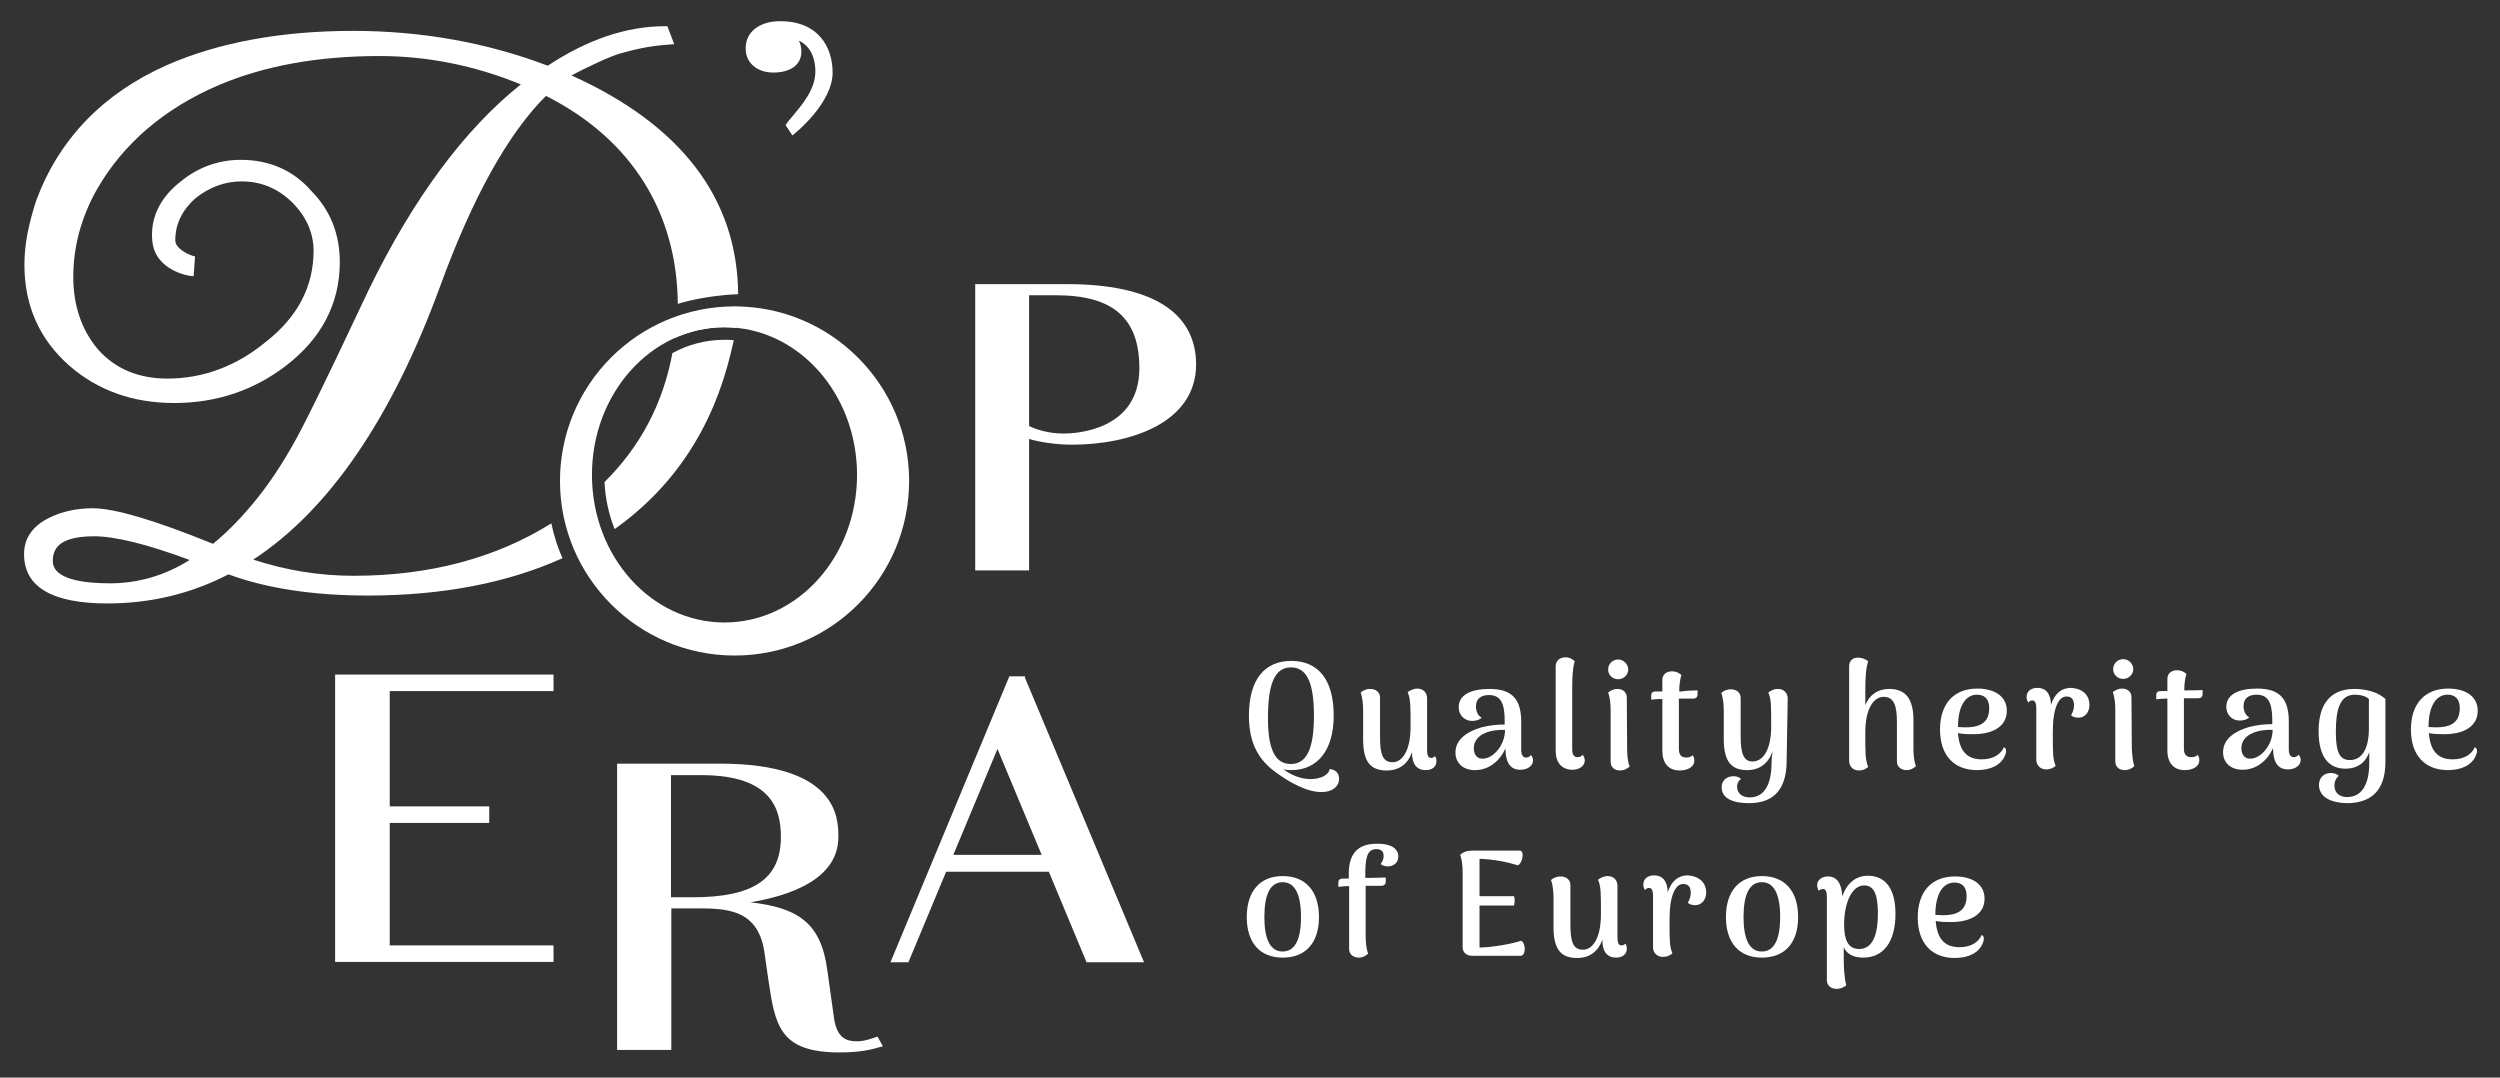 <?xml version="1.0" encoding="utf-8"?>
<!-- Generator: Adobe Illustrator 24.2.1, SVG Export Plug-In . SVG Version: 6.00 Build 0)  -->
<svg version="1.1" id="Livello_1" xmlns="http://www.w3.org/2000/svg" xmlns:xlink="http://www.w3.org/1999/xlink" x="0px" y="0px"
	 viewBox="0 0 696 300" style="enable-background:new 0 0 696 300;" xml:space="preserve">
<rect x="0" y="0" width="696" height="300" fill="#333333" stroke="none"/>
<style type="text/css">
	.st0{fill:#FFFFFF;}
</style>
<g>
	<g>
		<path class="st0" d="M215.3,20.2c4.8,0,7.8-2.2,7.8-5.8c0-1.1-0.2-2.1-0.7-3.1c3.7,1.8,4.6,5.6,4.6,8.6c0,5.1-3.9,9.5-6.4,12.5
			c-0.7,0.8-1.2,1.4-1.6,2l-0.3,0.4l1.9,2.9l0.6-0.5c0.4-0.3,10.6-8.6,10.6-17c0-6.9-3.8-14.3-14.6-14.3c-5.8,0-9.6,3-9.6,7.5
			C207.5,17.4,210.7,20.2,215.3,20.2"/>
		<polygon class="st0" points="93.3,267.8 154.1,267.8 154.1,263.2 108.5,263.2 108.5,229.1 136.2,229.1 136.2,224.5 108.5,224.5 
			108.5,192.4 154.1,192.4 154.1,187.8 93.3,187.8 		"/>
		<path class="st0" d="M297,79.1h-25.5v79.7h15v-36.6c2.9,0.9,7.7,1.6,11.9,1.6c16,0,34.6-5.9,34.6-22.4
			C332.9,86.8,320.5,79.1,297,79.1 M296.1,120.7c-4.1,0-7.6-1.1-9.6-2.1V82.2h7.5c15.9,0,23.2,6.4,23.2,20.3
			C317.2,119.8,299.6,120.7,296.1,120.7"/>
		<path class="st0" d="M285.3,188.3H281l-33.1,79.6h5l10.5-25.2H292l10.5,25.2h16l-33.1-79.1L285.3,188.3z M265.4,238l12.3-29.5
			L290,238H265.4z"/>
		<path class="st0" d="M243.4,288.9c-1.3,0.4-2.8,1-4.9,1c-2.7,0-5.5-0.8-6.3-6.4l-1.9-13.6c-1.8-13.2-8.4-17.2-21.4-18.7
			c10.8-1.8,24.5-6.3,24.5-18.2c0-5,0-20.4-33-20.4h-28.6v79.7h15.1v-39.4h8.1c8.6,0,16.4,1,17.9,12.8l1,7
			c1.9,12.7,3,20.3,19.9,20.3c5.4,0,8.9-0.8,11.2-1.5l0.8-0.2l-1.5-2.7L243.4,288.9z M192.9,249.8h-6.1v-34h8.5
			c19.8,0,22.1,9.8,22.1,17.2C217.4,244.6,209.9,249.8,192.9,249.8"/>
		<path class="st0" d="M204.5,85.3c-26.9,0-48.6,21.8-48.6,48.6s21.8,48.6,48.6,48.6c26.9,0,48.6-21.8,48.6-48.6
			S231.3,85.3,204.5,85.3 M201.7,173.3c-20.4,0-36.9-18.4-36.9-41.1c0-22.7,16.5-41.1,36.9-41.1c20.4,0,36.9,18.4,36.9,41.1
			C238.6,154.9,222.1,173.3,201.7,173.3"/>
		<path class="st0" d="M203.5,98.1c0.3-1.2,0.5-2.3,0.8-3.4c-0.9-0.1-1.7-0.1-2.6-0.1c-5.2,0-10.1,1.3-14.5,3.7
			c-2.6,14-8.9,26-18.9,35.9c0.2,4.6,1.2,9,2.8,13.1C187.6,135.6,198.5,119.1,203.5,98.1"/>
		<path class="st0" d="M187.8,94.1c4.3-1.9,9-3,13.9-3c1.1,0,2.1,0.1,3.2,0.2c0.1-0.3,0.1-0.7,0.2-1c0.2-1.6,0.3-3.3,0.4-4.9
			c-6,0-11.8,1.1-17.1,3.1C188.2,90.4,188,92.3,187.8,94.1"/>
		<path class="st0" d="M153.5,145.7c-15.5,9.7-34,14.6-55.1,14.6c-9.4,0-18.7-1.5-27.9-4.5c21.1-13.8,38.6-39.4,52-76
			c9.1-25,19.1-42.8,29.5-53.1c24.2,12.2,36.5,32.9,36.7,57.9c0,0,6.9-2.3,16.8-2.7c-0.2-26.6-15.8-47.1-46.4-60.9
			c3.5-1.9,10.9-5.4,13.5-6.1c3.7-1,7.6-2.1,13.8-2.5l1.3-0.1l-1.9-5h-0.7c-10.6,0-21.6,3.7-32.6,11c-17.1-6.5-35.3-9.7-54.2-9.7
			c-19.9,0-37.5,3.2-52,9.6c-17.7,7.9-29.9,20.6-36.2,37.6c-1,3-1.8,6-2.4,9c-0.6,3-0.9,6-0.9,8.9c0,11.4,4.2,20.8,12.5,28.1
			c7.9,6.9,17.7,10.4,29.2,10.4c11.7,0,22.1-3.5,31-10.3c10-7.6,15.1-17.4,15.1-28.9c0-7.8-2.6-14.4-7.8-19.7
			C81.7,47.4,75,44.5,67,44.5c-6.2,0-12,2.1-16.9,6.2c-5.6,4.4-8.3,10.1-7.7,16.3c0.7,8.4,10.4,9.8,10.5,9.8l1,0.1l0.4-5.5l-0.7-0.2
			c-1.3-0.4-4.8-2-4.8-4.3c0-4.5,1.9-8.4,5.6-11.7c3.9-3.1,8.2-4.7,12.9-4.7c5.3,0,10,1.9,14,5.8c4,4,6,8.6,6,13.5
			c0,9.9-4.4,18.4-13.2,25.3c-8.2,6.8-17.5,10.3-27.5,10.3c-8,0-14.5-2.7-19.3-8.1c-4.5-5.3-6.9-12.1-6.9-20.2
			c0-8.4,2.2-16.6,6.6-24.4C34.3,40,45.7,30.2,60.9,23.7c12.7-5.4,27.7-8.1,44.7-8.1c13.3,0,26.5,2.6,39.4,7.9
			C129.3,36,115,55.3,102.6,80.8l-9.2,19.4c-3.1,6.4-6.2,12.9-9.4,19.1c-3.8,7.3-7.9,13.8-12.2,19.2c-4,5-8.2,9.4-12.5,12.9
			c-16.5-6.7-27.5-9.9-33.5-9.9c-4.5,0-8.5,0.9-12,2.6c-4.7,2.3-7.1,5.7-7.1,10.2c0,9.1,7.8,13.7,23.2,13.7c12,0,23.3-2.7,33.7-8.1
			c10.6,3.9,23.6,5.9,38.8,5.9c20.7,0,38.9-3.5,54.2-10.4C155.2,152.3,154.2,149.1,153.5,145.7 M30.6,162.4
			c-7.3,0-15.9-1.1-15.9-6.2c0-3,1.2-6.9,11.5-6.9c5.8,0,14.8,2.2,26.6,6.6C45.8,160.3,38.3,162.4,30.6,162.4"/>
	</g>
	<g>
		<path class="st0" d="M355.3,215.1c-4.5-3.2-7.6-7.7-7.6-15.8c0-10.2,4.4-15.3,11.8-15.3c7.4,0,11.8,5.1,11.8,15.2
			c0,9.8-4.6,15.2-11.8,15.2c-0.8,0-1.6,0-2.3-0.3c2.1,1.6,4.9,2.8,7.6,2.8c2.7,0,5-1,5.4-2.8c1.6,0.2,2.6,1.1,2.6,2.7
			c0,2.1-1.8,3.7-4.8,3.7C363.9,220.6,359,217.8,355.3,215.1 M365.8,199.2c0-9.4-2.1-13.4-6.4-13.4c-4.6,0-6.4,4.7-6.4,14.2
			c0,7.7,1.6,12.7,6.3,12.7C363.7,212.7,365.8,208.7,365.8,199.2"/>
		<path class="st0" d="M399.9,211.9c0,1.5-1.1,2.5-3,2.5c-2.4,0-3.8-1.6-3.8-4.9v-0.1c-1.1,3.2-3.5,5.1-7,5.1
			c-4.5,0-6.6-2.3-6.6-8.6l0-8c0-1.4-0.1-3.5-0.7-5.1c0.6-0.5,1.4-1,2.7-1c1.5,0,2.7,0.9,2.7,2.4v11c0,4.9,0.8,7,3.5,7
			c2.6,0,5-3,5-9.9c0-6.1,0-7.6-0.8-9.6c0.4-0.3,1.4-1,2.7-1c1.5,0,2.7,1,2.7,2.7l0,14.4c0,1.6,0.4,2.2,1.1,2.2
			c0.3,0,0.8-0.1,1.1-0.5C399.8,210.9,399.9,211.4,399.9,211.9"/>
		<path class="st0" d="M426.8,211.7c0,1.4-1.4,2.6-3.5,2.6c-2.6,0-4.1-1.6-4.2-5.9c-1.6,3.5-4.6,6-8.5,6c-3.2,0-5.4-1.9-5.4-4.9
			c0-3.8,3.5-5.9,7.2-7c2.3-0.6,4.6-0.8,6.5-0.8v-1.1c0-4.8-1.1-7.1-4.4-7.1c-1.9,0-3.6,0.8-3.6,3.2c0,1.1,0.4,2.5,1.6,3.1
			c-0.6,0.6-1.6,0.9-2.6,0.9c-2.4,0-3.8-1.8-3.8-3.8c0-3.4,3.3-5.1,8.6-5.1c6.1,0,8.8,2.7,8.8,9.1v7.8c0,1.5,0.5,2.2,1.4,2.2
			c0.4,0,1-0.2,1.3-0.7C426.7,210.7,426.8,211.3,426.8,211.7 M419,203.2c-1.8-0.1-4.1,0.2-5.6,0.9c-1.9,0.8-3.1,2.3-3.1,4.2
			c0,1.6,0.8,3.1,2.7,2.9C415.7,211.1,419,207.5,419,203.2"/>
		<path class="st0" d="M433.1,209v-23.5c0-1.5,1.1-2.5,2.7-2.5c1.4,0,2.2,0.7,2.6,1.1c-0.6,2.1-0.7,4.3-0.7,8.2v16.3
			c0,1.5,0.5,2.2,1.5,2.2c0.5,0,1.1-0.2,1.4-0.7c0.4,0.5,0.6,1.1,0.6,1.6c0,1.6-1.6,2.6-3.4,2.6C434.8,214.3,433.1,212.3,433.1,209"
			/>
		<path class="st0" d="M447.7,186.4c0-1.6,1.3-2.8,2.8-2.8c1.5,0,2.8,1.3,2.8,2.8c0,1.5-1.3,2.7-2.8,2.7
			C448.9,189.1,447.7,187.9,447.7,186.4 M453.7,213.4c-0.4,0.4-1.4,1.1-2.7,1.1c-1.5,0-2.6-0.9-2.6-2.4l0-14.2
			c0-1.6-0.1-3.5-0.7-5.1c0.4-0.3,1.3-1,2.6-1c1.5,0,2.6,0.9,2.6,2.4l0.1,14.3C453,210,453.1,211.9,453.7,213.4"/>
		<path class="st0" d="M472.6,192.2l0,1.1c0,0.8-0.5,1.2-1.2,1.2h-4v1.4l0,12.7c0,1.5,0.7,2.3,2,2.3c0.7,0,1.6-0.2,1.8-0.7
			c0.4,0.5,0.5,1.1,0.5,1.6c0,1.6-1.7,2.7-4.1,2.7c-3.1,0-4.8-2.1-4.8-5.4v-14.5h-0.6c-0.5,0-2,0.1-2.5,0.2l0-1.2
			c0-0.8,0.5-1.1,1.2-1.1h1.9v-3.2c0-1.5,1.1-2.4,2.7-2.4c1.4,0,2.2,0.7,2.6,1c-0.4,1.4-0.6,2.8-0.6,4.6h0.8
			C468.6,192.3,472.2,192.2,472.6,192.2"/>
		<path class="st0" d="M497.4,211.8c0,8.8-4.4,11.8-10.5,11.8c-3.9,0-7.6-1-7.6-4.5c0-1.7,1.3-3,3.3-3c1,0,1.7,0.3,2.1,0.8
			c-0.8,0.5-1.1,1.4-1.1,2.1c0,1.9,1.5,3,3.5,3c4.1,0,6.1-3.6,6.1-9.7c0-0.8,0.1-2,0.3-3.2c-1.1,3.3-3.5,5.3-7.1,5.3
			c-4.3,0-6.5-2.3-6.5-8.6l0-7.8c0-1.4-0.1-3.5-0.7-5.1c0.6-0.5,1.4-1,2.7-1c1.5,0,2.7,0.9,2.7,2.4v10.7c0,4.7,0.8,7,3.3,7
			c2.8,0,5.2-3,5.2-9.8c0-6,0-7.5-0.8-9.4c0.4-0.3,1.3-1,2.7-1c1.5,0,2.7,1,2.7,2.7L497.4,211.8z"/>
		<path class="st0" d="M533.4,213.3c-0.6,0.5-1.4,1.1-2.6,1.1c-1.5,0-2.7-0.9-2.7-2.4v-11c0-4.5-0.8-7-3.7-7c-2.6,0-5.1,3-5.1,9.9
			c0,6.1,0,7.6,0.8,9.6c-0.4,0.4-1.3,1-2.6,1c-1.5,0-2.7-1-2.7-2.7l0-26.3c0-1.5,0.9-2.3,2.2-2.4c1.4-0.1,2.7,0.6,3.1,1
			c-0.7,2.2-0.8,4.8-0.8,8.5v3.7c1.2-2.9,3.5-4.5,6.7-4.5c4.6,0,6.7,2.9,6.7,8.6l0,8.1C532.7,209.7,532.8,211.8,533.4,213.3"/>
		<path class="st0" d="M558.2,210.3c-1.1,2.7-4,4.1-7.8,4.1c-6.3,0-10.3-4-10.3-11.3c0-7,3.7-11.4,10.4-11.4c4.7,0,8.2,2.1,8.2,6.2
			c0,4.2-3.7,6.5-9.3,6.5c-1.4,0-2.8,0-4.3-0.3c0.4,5.5,3,7.3,6.6,7.3c3.1,0,5.3-1.3,6.2-3.4C558.4,208.3,558.8,208.9,558.2,210.3
			 M545.1,202.4c0.6,0,1.3,0.1,2,0.1c3.2,0,6.7-0.7,6.7-5.3c0-3-1.7-3.8-3.4-3.8C547.2,193.4,545.1,196.6,545.1,202.4"/>
		<path class="st0" d="M581.7,196.3c0,2.1-1.4,3.5-3,3.5c-0.9,0-1.7-0.2-2.1-0.7c0.6-1.1,0.8-1.8,0.8-2.8c0-1.6-0.7-2.4-2.1-2.4
			c-2.1,0-3.8,3-3.8,9.9c0,6,0,7.5,0.8,9.4c-0.4,0.4-1.3,1-2.7,1c-1.4,0-2.7-1-2.7-2.7v-14.3c0-1.6-0.4-2.2-1.1-2.2
			c-0.3,0-0.8,0.1-1.1,0.6c-0.4-0.5-0.5-1-0.5-1.6c0-1.4,1.1-2.5,3-2.5c2.3,0,3.7,1.5,3.8,4.7c1-3.1,2.9-4.7,5.6-4.7
			C579.6,191.7,581.7,193.3,581.7,196.3"/>
		<path class="st0" d="M588.3,186.3c0-1.6,1.3-2.8,2.8-2.8c1.5,0,2.8,1.3,2.8,2.8c0,1.5-1.3,2.7-2.8,2.7
			C589.5,189,588.3,187.8,588.3,186.3 M594.2,213.3c-0.4,0.4-1.4,1.1-2.7,1.1c-1.5,0-2.6-0.9-2.6-2.4l0-14.2c0-1.6-0.1-3.5-0.7-5.1
			c0.4-0.3,1.3-1,2.6-1c1.5,0,2.6,0.9,2.6,2.4l0.1,14.3C593.6,210,593.7,211.8,594.2,213.3"/>
		<path class="st0" d="M613.2,192.1l0,1.1c0,0.8-0.5,1.2-1.2,1.2h-4v1.4l0,12.7c0,1.5,0.7,2.3,2,2.3c0.7,0,1.6-0.2,1.8-0.7
			c0.4,0.5,0.5,1.1,0.5,1.6c0,1.6-1.7,2.7-4.1,2.7c-3.1,0-4.8-2.1-4.8-5.4v-14.5h-0.6c-0.5,0-2,0.1-2.5,0.2l0-1.2
			c0-0.8,0.5-1.1,1.2-1.1h1.9V189c0-1.5,1.1-2.4,2.7-2.4c1.4,0,2.2,0.7,2.6,1c-0.4,1.4-0.6,2.8-0.6,4.6h0.8
			C609.2,192.2,612.7,192.2,613.2,192.1"/>
		<path class="st0" d="M640.5,211.6c0,1.4-1.4,2.6-3.5,2.6c-2.6,0-4.1-1.6-4.2-5.9c-1.6,3.5-4.6,6-8.5,6c-3.2,0-5.4-1.9-5.4-4.9
			c0-3.8,3.5-5.9,7.2-7c2.3-0.6,4.6-0.8,6.5-0.8v-1.1c0-4.8-1.1-7.1-4.4-7.1c-1.9,0-3.6,0.8-3.6,3.2c0,1.1,0.4,2.5,1.6,3.1
			c-0.6,0.6-1.6,0.9-2.6,0.9c-2.4,0-3.8-1.8-3.8-3.8c0-3.4,3.3-5.1,8.6-5.1c6.1,0,8.8,2.7,8.8,9.1v7.8c0,1.5,0.5,2.2,1.4,2.2
			c0.4,0,1-0.2,1.3-0.7C640.4,210.6,640.5,211.2,640.5,211.6 M632.7,203.2c-1.8-0.1-4.1,0.2-5.6,0.9c-1.9,0.8-3.1,2.3-3.1,4.2
			c0,1.6,0.8,3.1,2.7,2.9C629.4,211.1,632.7,207.5,632.7,203.2"/>
		<path class="st0" d="M645.6,218.5c0-2,1.4-3.3,3.3-3.3c1,0,1.7,0.3,2.2,0.8c-0.8,0.7-1.2,1.6-1.2,2.7c0,1.9,1.3,3.2,3.5,3.2
			c4.2,0,6.2-3.6,6.2-9.5v-3c-1,2.9-3.3,4.6-6.6,4.6c-4.5,0-7.5-3-7.5-10.5c0-6.2,2.3-11.7,10-11.7c3.2,0,6.6,0.9,8.6,2.8v17.5
			c0,8.6-4.6,11.5-10.8,11.5C649.1,223.5,645.6,222,645.6,218.5 M659.5,203.4l0-8.8c-0.8-0.8-2.4-1.2-3.9-1.2
			c-4.4,0-5.3,4.6-5.3,10.4c0,5.7,1.1,7.8,3.9,7.8C657.9,211.6,659.4,207.9,659.5,203.4"/>
		<path class="st0" d="M689.3,210.3c-1.1,2.7-4,4.1-7.8,4.1c-6.3,0-10.3-4-10.3-11.3c0-7,3.7-11.4,10.4-11.4c4.7,0,8.2,2.1,8.2,6.2
			c0,4.2-3.7,6.5-9.3,6.5c-1.4,0-2.8,0-4.3-0.3c0.4,5.5,3,7.3,6.6,7.3c3.1,0,5.3-1.3,6.2-3.4C689.5,208.3,689.9,208.9,689.3,210.3
			 M676.1,202.4c0.6,0,1.3,0.1,2,0.1c3.2,0,6.7-0.7,6.7-5.3c0-3-1.7-3.8-3.4-3.8C678.2,193.4,676.1,196.6,676.1,202.4"/>
		<path class="st0" d="M347.1,255.3c0-7.2,3.7-11.4,10-11.4c6.4,0,10.1,4.2,10.1,11.4s-3.7,11.3-10.1,11.3
			C350.8,266.6,347.1,262.5,347.1,255.3 M362.2,255.3c0-6.3-1.7-9.7-5.1-9.7s-5.1,3.3-5.1,9.7c0,6.3,1.7,9.6,5.1,9.6
			S362.2,261.6,362.2,255.3"/>
		<path class="st0" d="M389.3,238.5c0,1.7-1.4,2.7-2.9,2.7c-0.8,0-1.6-0.2-2-0.7c0.6-0.8,0.8-1.5,0.8-2.2c0-1.4-0.8-1.9-2.1-1.9
			c-2.9,0-3,3.6-3,7.5v0.5h1.6c0.4,0,3.7-0.1,4.1-0.1l0,1.1c0,0.8-0.5,1.2-1.2,1.2h-4.4v13.9c0,1.4,0.1,3.5,0.7,5
			c-0.6,0.5-1.4,1.1-2.6,1.1c-1.5,0-2.7-0.9-2.7-2.4v-17.5h-0.5c-0.5,0-2,0.1-2.5,0.2l0-1.2c0-0.8,0.5-1.1,1.2-1.1h1.7v-1.4
			c0-4.4,1.6-8.3,7.7-8.3C387,234.8,389.3,236.1,389.3,238.5"/>
		<path class="st0" d="M423.3,266.1h-13.4c-1.6,0-2.7-0.9-2.7-2.4l0-20.8c0-1.6-0.1-3.3-0.7-4.9c1.1-1,2.1-1.2,4.1-1.2h12.5
			c1.4,0,0.8,3.5-0.5,4.1c-3.3-1-7-1.7-10.7-1.8v10.4h9.6c0.3,0.9,0.2,1.8,0,2.6h-9.6l0,11.7c3.8-0.1,8.9-1,11.6-1.9
			C424.8,262.6,424.9,266.1,423.3,266.1"/>
		<path class="st0" d="M452.9,264.1c0,1.5-1.1,2.5-3,2.5c-2.4,0-3.8-1.6-3.8-4.9v-0.1c-1.1,3.2-3.5,5.1-7,5.1
			c-4.5,0-6.6-2.3-6.6-8.6l0-8c0-1.4-0.1-3.5-0.7-5.1c0.6-0.5,1.4-1,2.7-1c1.5,0,2.7,0.9,2.7,2.4v11c0,4.9,0.8,7,3.5,7
			c2.6,0,5-3,5-9.9c0-6.1,0-7.6-0.8-9.6c0.4-0.3,1.4-1,2.7-1c1.5,0,2.7,1,2.7,2.7l0,14.4c0,1.6,0.4,2.2,1.1,2.2
			c0.3,0,0.8-0.1,1.1-0.5C452.8,263.1,452.9,263.6,452.9,264.1"/>
		<path class="st0" d="M475,248.5c0,2.1-1.4,3.5-3,3.5c-0.9,0-1.7-0.2-2.1-0.7c0.6-1.1,0.8-1.8,0.8-2.8c0-1.6-0.7-2.4-2.1-2.4
			c-2.1,0-3.8,3-3.8,9.9c0,6,0,7.5,0.8,9.4c-0.4,0.4-1.3,1-2.7,1c-1.4,0-2.7-1-2.7-2.7v-14.3c0-1.6-0.4-2.2-1.1-2.2
			c-0.3,0-0.8,0.1-1.1,0.6c-0.4-0.5-0.5-1-0.5-1.6c0-1.4,1.1-2.5,3-2.5c2.3,0,3.7,1.5,3.8,4.7c1-3.1,2.9-4.7,5.6-4.7
			C472.9,243.9,475,245.6,475,248.5"/>
		<path class="st0" d="M480.5,255.3c0-7.2,3.7-11.4,10-11.4c6.4,0,10.1,4.2,10.1,11.4s-3.7,11.3-10.1,11.3
			C484.2,266.6,480.5,262.5,480.5,255.3 M495.6,255.3c0-6.3-1.7-9.7-5.1-9.7c-3.4,0-5.1,3.3-5.1,9.7c0,6.3,1.7,9.6,5.1,9.6
			C493.9,264.9,495.6,261.6,495.6,255.3"/>
		<path class="st0" d="M527.7,254.4c0,7.9-3.4,12.2-9,12.2c-2.7,0-4.6-1-5.4-2.9v3.4c0,1.8,0.1,4.9,0.7,7.2c-0.4,0.4-1.4,1-2.7,1
			c-1.5,0-2.7-0.9-2.7-2.4l0-23.2c0-1.5-0.3-2.2-1.1-2.2c-0.3,0-0.8,0.1-1.1,0.5c-0.4-0.5-0.5-1.1-0.5-1.6c0-1.4,1.3-2.4,3-2.4
			c2.6,0,3.8,2.1,4,5.5c1.3-3.6,3.7-5.7,7.2-5.7C526.1,243.9,527.7,249.2,527.7,254.4 M522.8,254.4c0-4.3-0.6-7.9-3.8-7.9
			c-3.7,0-5.6,5.4-5.6,10.8c0,4.2,1,6.9,4.2,6.9C521.1,264.2,522.8,260.7,522.8,254.4"/>
		<path class="st0" d="M552,262.6c-1.1,2.7-4,4.1-7.8,4.1c-6.3,0-10.3-4-10.3-11.3c0-7,3.7-11.4,10.4-11.4c4.7,0,8.2,2.1,8.2,6.2
			c0,4.2-3.7,6.5-9.3,6.5c-1.4,0-2.8,0-4.3-0.3c0.4,5.5,3,7.3,6.6,7.3c3.1,0,5.3-1.3,6.2-3.4C552.2,260.5,552.6,261.1,552,262.6
			 M538.8,254.7c0.6,0,1.3,0.1,2,0.1c3.2,0,6.7-0.7,6.7-5.3c0-3-1.7-3.8-3.4-3.8C540.9,245.7,538.8,248.9,538.8,254.7"/>
	</g>
</g>
</svg>
